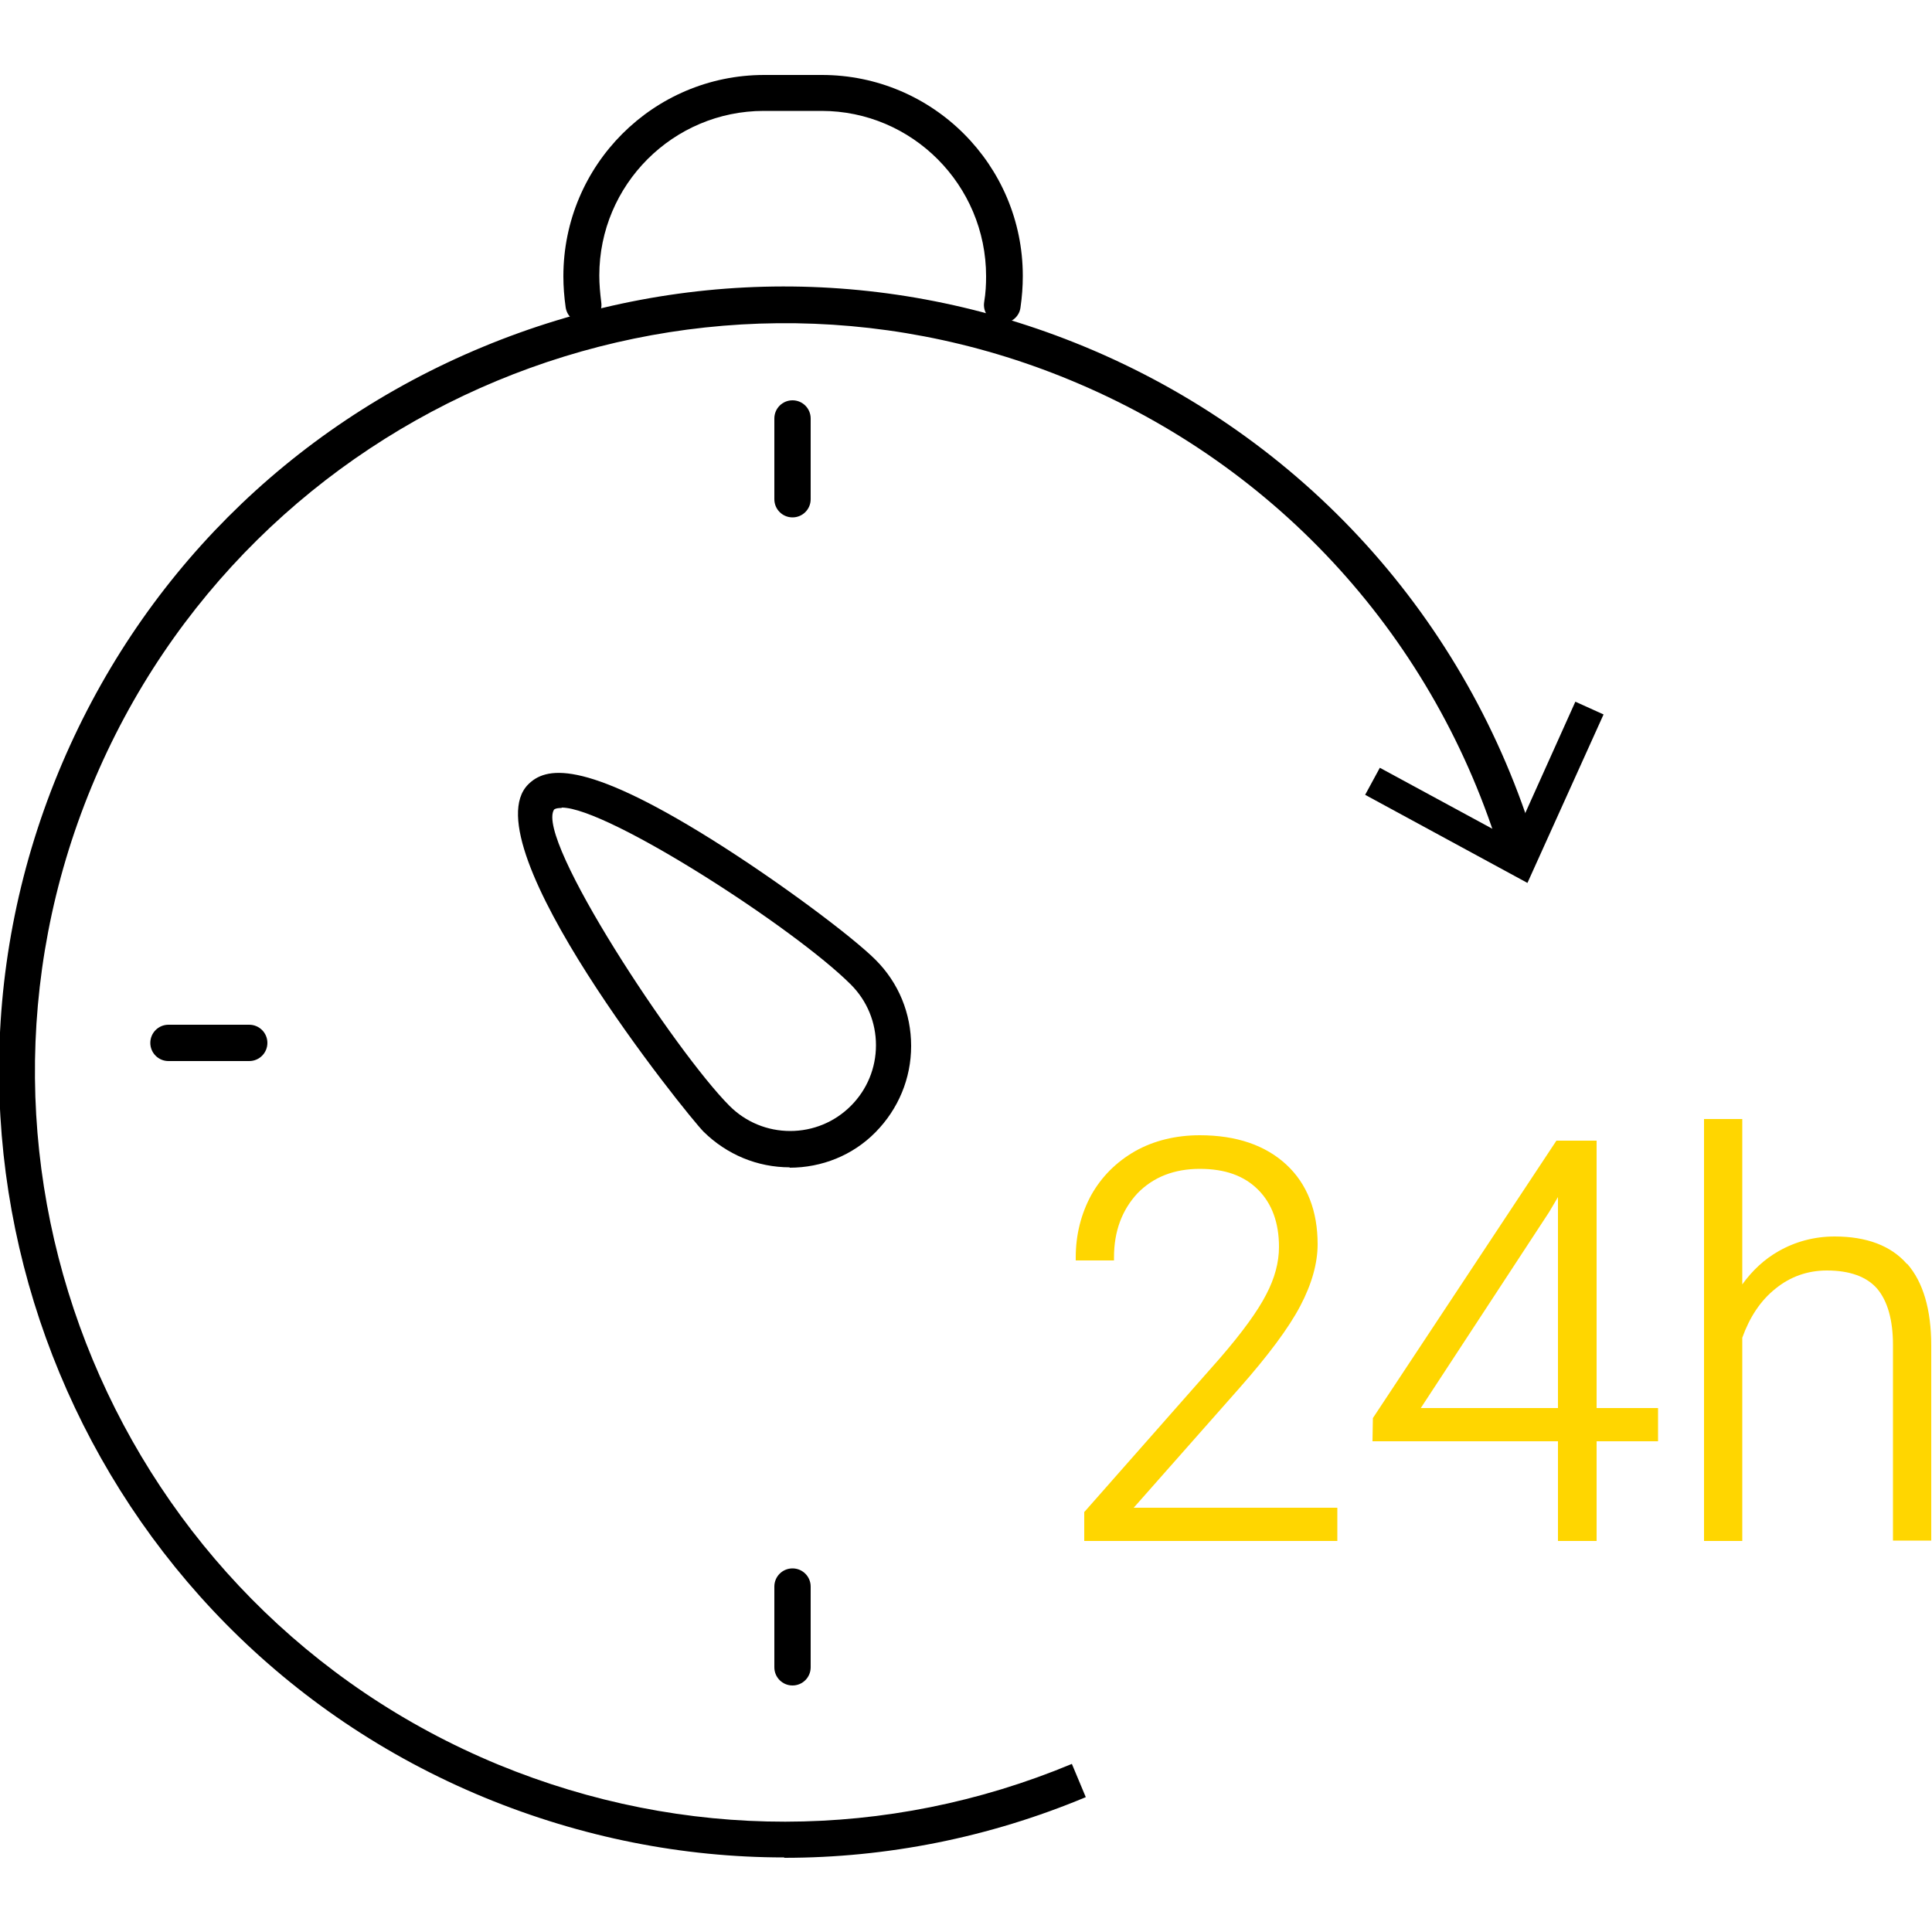 <?xml version="1.0" encoding="UTF-8"?>
<svg id="Calque_1" xmlns="http://www.w3.org/2000/svg" viewBox="0 0 50 50">
  <defs>
    <style>
      .cls-1 {
        fill: #ffd600;
      }
    </style>
  </defs>
  <path d="M20.51,13.39c-.26,0-.47-.21-.47-.47v-2.09c0-.26.21-.47.47-.47s.47.21.47.47v2.09c0,.26-.21.47-.47.47Z"/>
  <path d="M20.51,43.62c-.26,0-.47-.21-.47-.47v-2.09c0-.26.21-.47.47-.47s.47.21.47.47v2.09c0,.26-.21.47-.47.47Z"/>
  <path d="M6.45,27.46h-2.09c-.26,0-.47-.21-.47-.47s.21-.47.47-.47h2.09c.26,0,.47.21.47.47s-.21.47-.47.47Z"/>
  <path d="M20.44,30.21c-.84,0-1.63-.33-2.23-.92-.42-.42-6.08-7.45-4.54-8.99.44-.44,1.38-.68,4.74,1.42,1.76,1.1,3.66,2.53,4.25,3.12h0c.6.6.92,1.39.92,2.23s-.33,1.63-.92,2.23-1.39.92-2.23.92ZM14.53,20.91c-.08,0-.15.01-.19.04-.5.76,3.16,6.29,4.54,7.67.42.42.98.65,1.57.65s1.15-.23,1.57-.65.65-.98.65-1.57-.23-1.15-.65-1.57h0c-1.46-1.46-6.29-4.58-7.48-4.58Z"/>
  <path d="M25.93,8.35s-.05,0-.07,0c-.26-.04-.43-.28-.39-.53.04-.24.05-.46.05-.67,0-2.36-1.91-4.28-4.26-4.28h-1.49c-2.35,0-4.26,1.91-4.26,4.26,0,.23.02.45.05.69.04.26-.14.49-.39.53-.26.04-.49-.14-.53-.39-.04-.28-.06-.55-.06-.81,0-2.88,2.33-5.21,5.2-5.21h1.49c2.87,0,5.2,2.33,5.2,5.2,0,.28-.02.54-.06.82-.03.23-.23.4-.46.4Z"/>
  <g>
    <path class="cls-1" d="M32.07,35.93c.75-.85,1.28-1.56,1.58-2.13.3-.57.45-1.11.45-1.6,0-.86-.27-1.56-.81-2.06-.54-.5-1.29-.76-2.24-.76-.62,0-1.19.14-1.67.41-.49.28-.87.66-1.14,1.14-.26.48-.4,1.02-.4,1.61v.08h.99v-.08c0-.68.21-1.23.61-1.66.41-.42.95-.63,1.61-.63s1.15.18,1.51.54c.36.36.54.86.54,1.48,0,.4-.11.81-.33,1.23-.22.43-.62.98-1.19,1.64l-3.5,3.97-.02.02v.75h6.55v-.86h-5.27l2.73-3.09Z"/>
    <path class="cls-1" d="M41.32,29.52h-1.04l-4.75,7.18v.02s-.01.58-.01.58h4.8v2.58h1v-2.58h1.59v-.86h-1.59v-6.92ZM36.77,36.44l3.32-5.07.23-.39v5.46h-3.55Z"/>
    <path class="cls-1" d="M49.35,32.71c-.41-.47-1.04-.71-1.87-.71-.52,0-1.01.13-1.45.38-.37.21-.68.5-.94.86v-4.28h-.99v10.92h.99v-5.26c.19-.53.47-.96.86-1.27.38-.31.83-.47,1.33-.47.59,0,1.03.16,1.3.47.27.32.41.81.41,1.46v5.06h.99v-5.05c0-.93-.21-1.64-.62-2.11Z"/>
  </g>
  <g>
    <path d="M20.29,48.07c-2.62,0-5.25-.52-7.75-1.55C2.19,42.25-2.76,30.35,1.51,19.99c2.07-5.02,5.97-8.93,10.98-11.01,5.01-2.08,10.53-2.09,15.55-.02,5.67,2.34,9.94,7.05,11.71,12.93l-.9.27c-1.69-5.61-5.76-10.1-11.17-12.33-9.88-4.08-21.23.65-25.31,10.53-4.08,9.88.65,21.23,10.53,25.31,4.79,1.97,10.06,1.97,14.84-.02l.36.86c-2.51,1.05-5.16,1.57-7.8,1.57Z"/>
    <polygon points="35.33 20.57 35.71 19.87 39.16 21.74 40.77 18.16 41.5 18.49 39.53 22.85 35.33 20.57"/>
  </g>
</svg>
